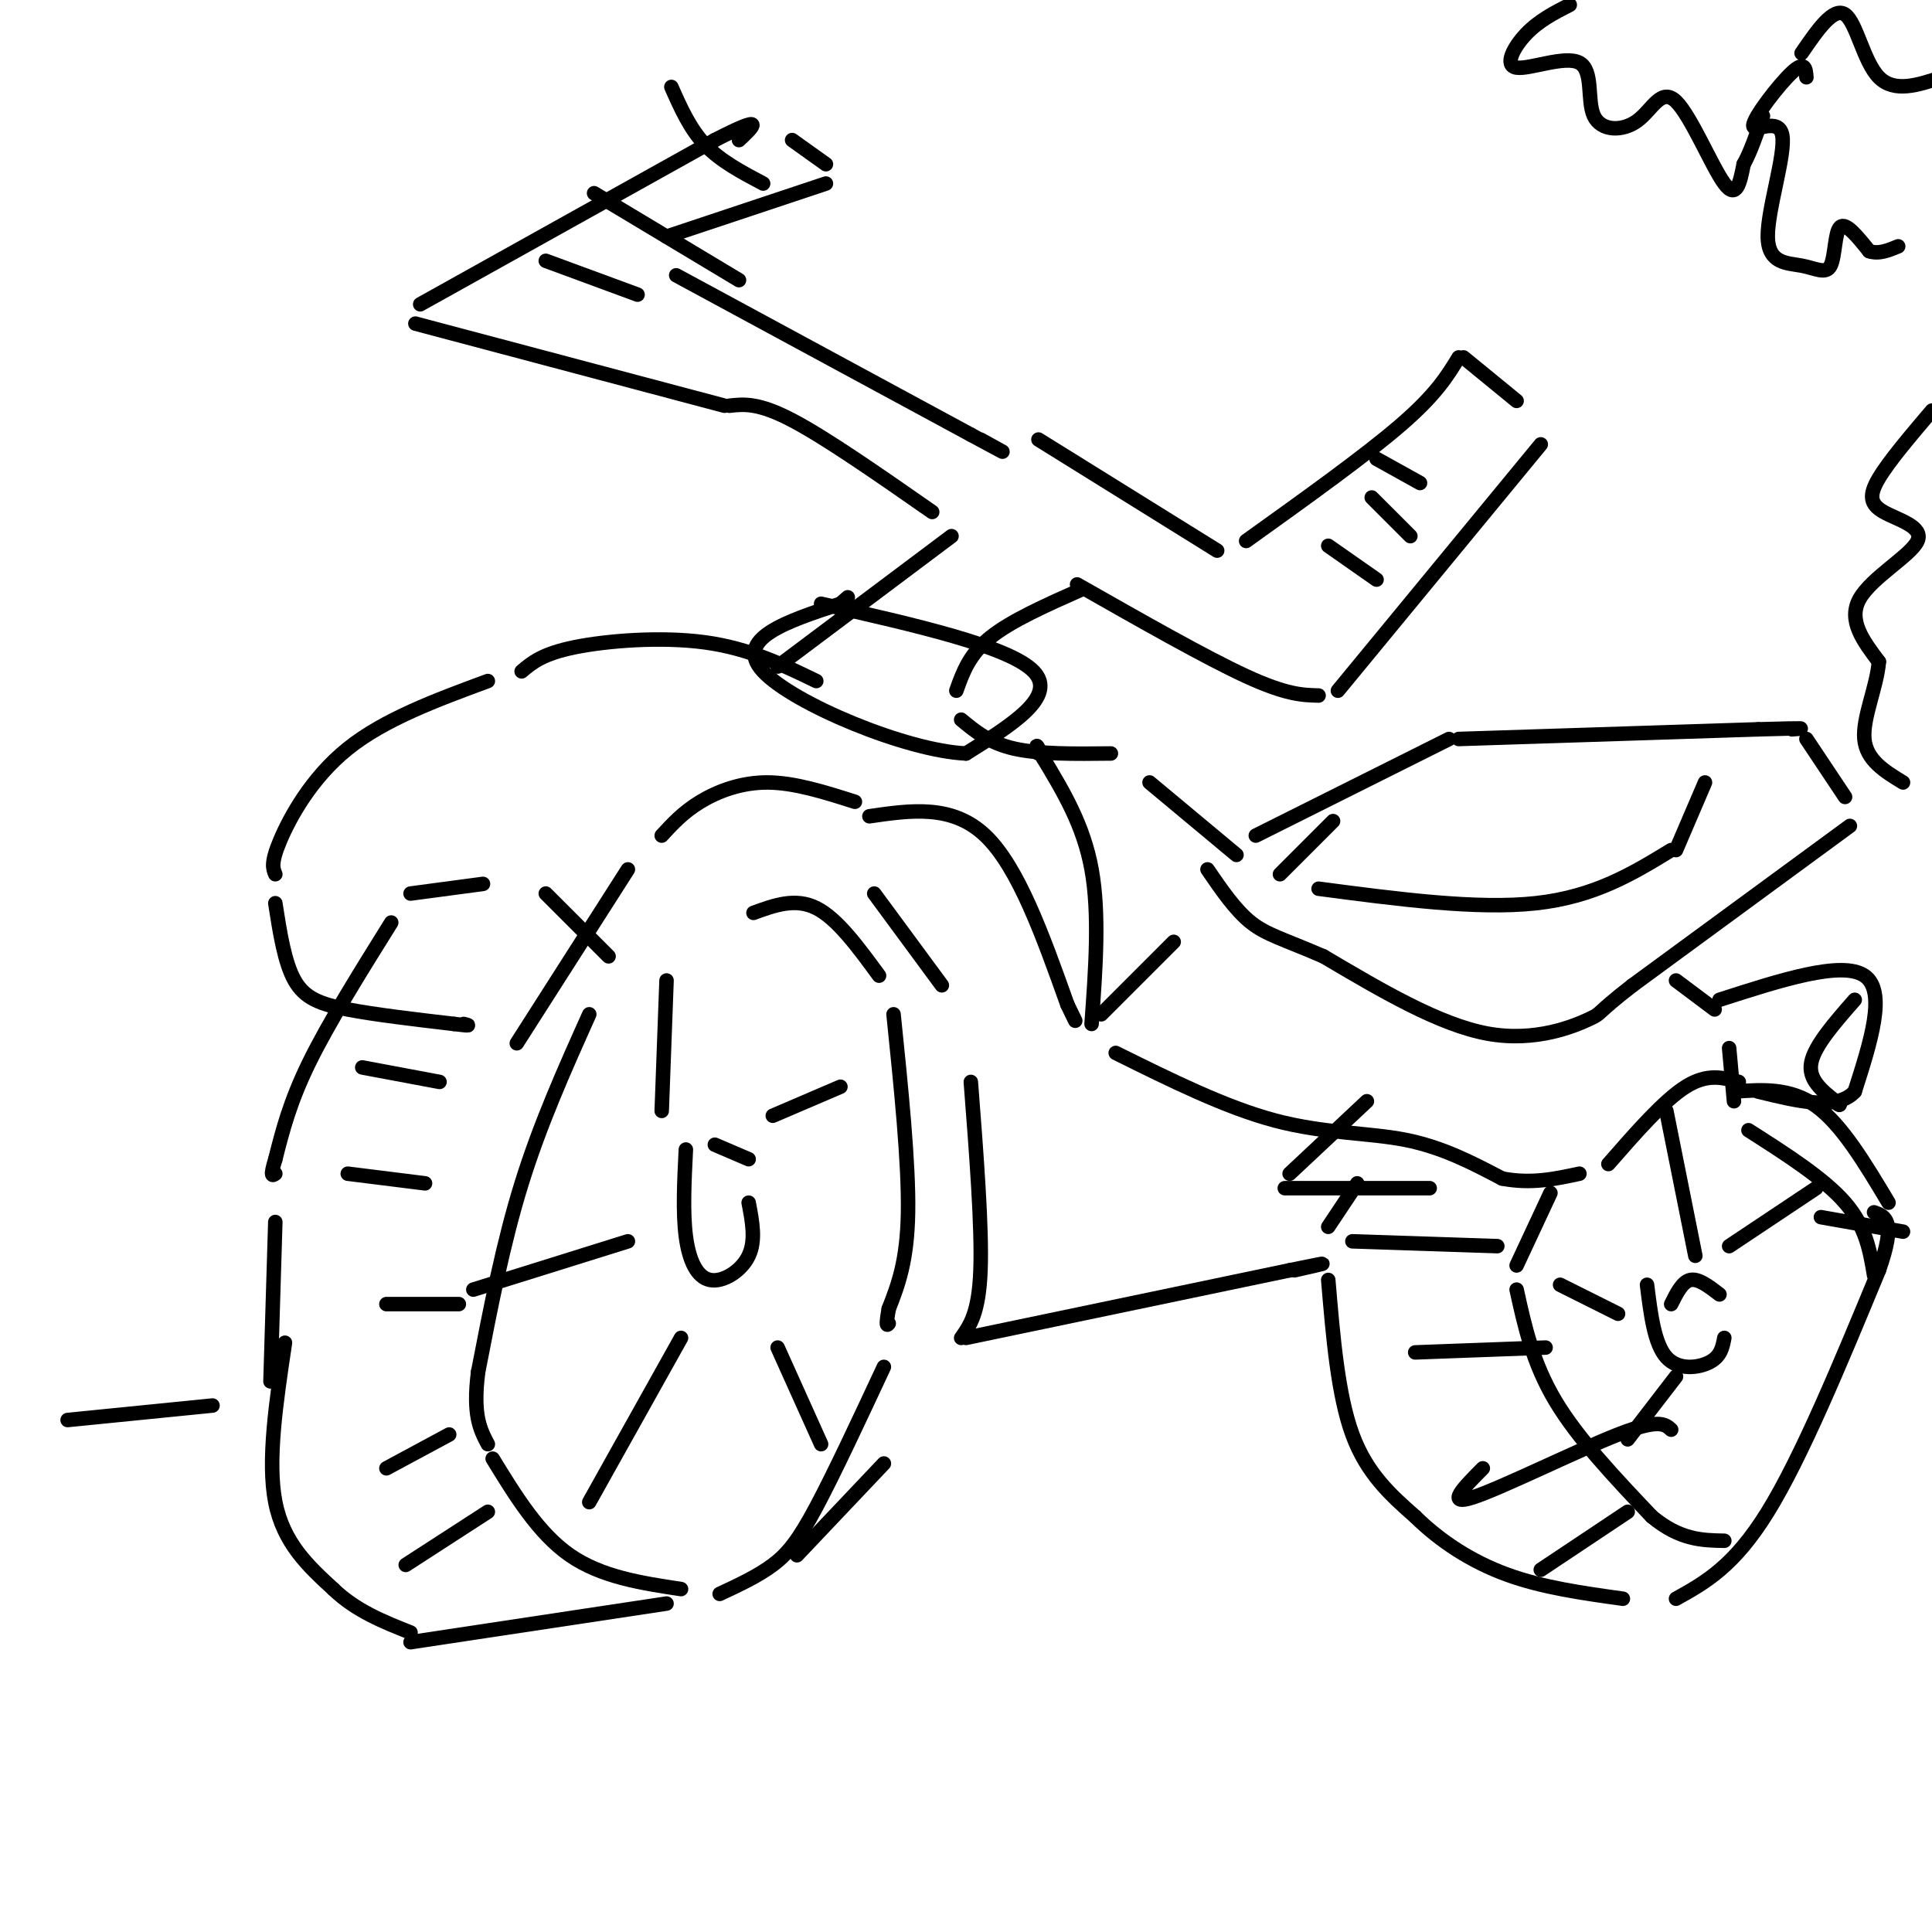 <svg viewBox='0 0 400 400' version='1.1' xmlns='http://www.w3.org/2000/svg' xmlns:xlink='http://www.w3.org/1999/xlink'><g fill='none' stroke='rgb(0,0,0)' stroke-width='3' stroke-linecap='round' stroke-linejoin='round'><path d='M85,185c0.000,0.000 15.000,-2.000 15,-2'/><path d='M113,185c0.000,0.000 13.000,13.000 13,13'/><path d='M81,191c-6.500,10.417 -13.000,20.833 -17,29c-4.000,8.167 -5.500,14.083 -7,20'/><path d='M57,240c-1.167,3.833 -0.583,3.417 0,3'/><path d='M57,253c0.000,0.000 -1.000,33.000 -1,33'/><path d='M101,141c-10.711,3.956 -21.422,7.911 -29,14c-7.578,6.089 -12.022,14.311 -14,19c-1.978,4.689 -1.489,5.844 -1,7'/><path d='M57,187c0.956,6.156 1.911,12.311 4,16c2.089,3.689 5.311,4.911 11,6c5.689,1.089 13.844,2.044 22,3'/><path d='M94,212c4.000,0.500 3.000,0.250 2,0'/><path d='M107,216c0.000,0.000 23.000,-36.000 23,-36'/><path d='M137,173c2.222,-2.422 4.444,-4.844 8,-7c3.556,-2.156 8.444,-4.044 14,-4c5.556,0.044 11.778,2.022 18,4'/><path d='M156,189c4.333,-1.583 8.667,-3.167 13,-1c4.333,2.167 8.667,8.083 13,14'/><path d='M185,210c1.583,15.417 3.167,30.833 3,41c-0.167,10.167 -2.083,15.083 -4,20'/><path d='M184,271c-0.667,3.833 -0.333,3.417 0,3'/><path d='M122,210c-5.083,11.333 -10.167,22.667 -14,35c-3.833,12.333 -6.417,25.667 -9,39'/><path d='M99,284c-1.167,9.000 0.417,12.000 2,15'/><path d='M102,302c4.750,7.750 9.500,15.500 16,20c6.500,4.500 14.750,5.750 23,7'/><path d='M149,330c3.956,-1.844 7.911,-3.689 11,-6c3.089,-2.311 5.311,-5.089 9,-12c3.689,-6.911 8.844,-17.956 14,-29'/><path d='M59,278c-1.833,12.250 -3.667,24.500 -2,33c1.667,8.500 6.833,13.250 12,18'/><path d='M69,329c4.667,4.500 10.333,6.750 16,9'/><path d='M85,340c0.000,0.000 53.000,-8.000 53,-8'/><path d='M148,237c0.000,0.000 7.000,3.000 7,3'/><path d='M155,249c0.756,3.923 1.512,7.845 0,11c-1.512,3.155 -5.292,5.542 -8,5c-2.708,-0.542 -4.345,-4.012 -5,-9c-0.655,-4.988 -0.327,-11.494 0,-18'/><path d='M75,221c0.000,0.000 16.000,3.000 16,3'/><path d='M72,243c0.000,0.000 16.000,2.000 16,2'/><path d='M80,270c0.000,0.000 15.000,0.000 15,0'/><path d='M80,304c0.000,0.000 13.000,-7.000 13,-7'/><path d='M84,324c0.000,0.000 17.000,-11.000 17,-11'/><path d='M141,277c0.000,0.000 -19.000,34.000 -19,34'/><path d='M130,257c0.000,0.000 -32.000,10.000 -32,10'/><path d='M137,230c0.000,0.000 1.000,-27.000 1,-27'/><path d='M160,231c0.000,0.000 14.000,-6.000 14,-6'/><path d='M161,279c0.000,0.000 9.000,20.000 9,20'/><path d='M181,185c0.000,0.000 14.000,19.000 14,19'/><path d='M201,224c1.167,15.083 2.333,30.167 2,39c-0.333,8.833 -2.167,11.417 -4,14'/><path d='M183,303c0.000,0.000 -18.000,19.000 -18,19'/><path d='M108,139c2.156,-1.822 4.311,-3.644 11,-5c6.689,-1.356 17.911,-2.244 27,-1c9.089,1.244 16.044,4.622 23,8'/><path d='M161,138c0.000,0.000 36.000,-27.000 36,-27'/><path d='M193,106c-11.000,-7.667 -22.000,-15.333 -29,-19c-7.000,-3.667 -10.000,-3.333 -13,-3'/><path d='M150,84c0.000,0.000 -64.000,-17.000 -64,-17'/><path d='M87,63c0.000,0.000 61.000,-34.000 61,-34'/><path d='M148,29c11.000,-5.667 8.000,-2.833 5,0'/><path d='M164,29c0.000,0.000 7.000,5.000 7,5'/><path d='M171,38c0.000,0.000 -33.000,11.000 -33,11'/><path d='M140,57c0.000,0.000 61.000,33.000 61,33'/><path d='M201,90c10.500,5.667 6.250,3.333 2,1'/><path d='M215,91c0.000,0.000 37.000,23.000 37,23'/><path d='M258,112c12.333,-8.833 24.667,-17.667 32,-24c7.333,-6.333 9.667,-10.167 12,-14'/><path d='M303,74c0.000,0.000 11.000,9.000 11,9'/><path d='M319,92c0.000,0.000 -42.000,51.000 -42,51'/><path d='M273,144c-3.333,-0.083 -6.667,-0.167 -15,-4c-8.333,-3.833 -21.667,-11.417 -35,-19'/><path d='M224,122c-7.333,3.250 -14.667,6.500 -19,10c-4.333,3.500 -5.667,7.250 -7,11'/><path d='M199,149c2.917,2.417 5.833,4.833 11,6c5.167,1.167 12.583,1.083 20,1'/><path d='M238,162c0.000,0.000 18.000,15.000 18,15'/><path d='M180,169c8.583,-1.250 17.167,-2.500 24,4c6.833,6.500 11.917,20.750 17,35'/><path d='M221,208c2.833,5.833 1.417,2.917 0,0'/><path d='M226,212c0.833,-11.417 1.667,-22.833 0,-32c-1.667,-9.167 -5.833,-16.083 -10,-23'/><path d='M216,157c-1.833,-4.000 -1.417,-2.500 -1,-1'/><path d='M260,173c0.000,0.000 40.000,-20.000 40,-20'/><path d='M302,153c0.000,0.000 62.000,-2.000 62,-2'/><path d='M364,151c11.500,-0.333 9.250,-0.167 7,0'/><path d='M374,153c0.000,0.000 8.000,12.000 8,12'/><path d='M383,171c0.000,0.000 -45.000,33.000 -45,33'/><path d='M338,204c-8.155,6.321 -6.042,5.625 -9,7c-2.958,1.375 -10.988,4.821 -21,3c-10.012,-1.821 -22.006,-8.911 -34,-16'/><path d='M274,198c-8.222,-3.556 -11.778,-4.444 -15,-7c-3.222,-2.556 -6.111,-6.778 -9,-11'/><path d='M347,203c0.000,0.000 8.000,6.000 8,6'/><path d='M358,217c0.000,0.000 1.000,11.000 1,11'/><path d='M243,195c0.000,0.000 -15.000,15.000 -15,15'/><path d='M231,218c11.378,5.644 22.756,11.289 33,14c10.244,2.711 19.356,2.489 27,4c7.644,1.511 13.822,4.756 20,8'/><path d='M311,244c6.000,1.167 11.000,0.083 16,-1'/><path d='M333,241c5.750,-6.583 11.500,-13.167 16,-16c4.500,-2.833 7.750,-1.917 11,-1'/><path d='M359,226c5.833,-0.417 11.667,-0.833 17,3c5.333,3.833 10.167,11.917 15,20'/><path d='M394,255c0.000,0.000 -17.000,-3.000 -17,-3'/><path d='M283,228c0.000,0.000 -16.000,15.000 -16,15'/><path d='M266,246c0.000,0.000 30.000,0.000 30,0'/><path d='M281,245c0.000,0.000 -6.000,9.000 -6,9'/><path d='M275,265c1.000,11.917 2.000,23.833 5,32c3.000,8.167 8.000,12.583 13,17'/><path d='M293,314c5.178,5.089 11.622,9.311 19,12c7.378,2.689 15.689,3.844 24,5'/><path d='M347,331c6.000,-3.333 12.000,-6.667 19,-18c7.000,-11.333 15.000,-30.667 23,-50'/><path d='M389,263c3.667,-10.333 1.333,-11.167 -1,-12'/><path d='M321,247c0.000,0.000 -7.000,15.000 -7,15'/><path d='M314,267c1.667,7.583 3.333,15.167 8,23c4.667,7.833 12.333,15.917 20,24'/><path d='M342,314c5.833,4.833 10.417,4.917 15,5'/><path d='M362,234c7.833,5.000 15.667,10.000 20,15c4.333,5.000 5.167,10.000 6,15'/><path d='M346,270c1.167,-2.333 2.333,-4.667 4,-5c1.667,-0.333 3.833,1.333 6,3'/><path d='M357,277c-0.356,1.889 -0.711,3.778 -3,5c-2.289,1.222 -6.511,1.778 -9,-1c-2.489,-2.778 -3.244,-8.889 -4,-15'/><path d='M351,260c0.000,0.000 -6.000,-30.000 -6,-30'/><path d='M358,258c0.000,0.000 18.000,-12.000 18,-12'/><path d='M347,285c0.000,0.000 -10.000,13.000 -10,13'/><path d='M335,272c0.000,0.000 -12.000,-6.000 -12,-6'/><path d='M280,257c0.000,0.000 30.000,1.000 30,1'/><path d='M293,280c0.000,0.000 27.000,-1.000 27,-1'/><path d='M307,304c-3.933,3.956 -7.867,7.911 -2,6c5.867,-1.911 21.533,-9.689 30,-13c8.467,-3.311 9.733,-2.156 11,-1'/><path d='M319,325c0.000,0.000 18.000,-12.000 18,-12'/><path d='M276,170c0.000,0.000 -11.000,11.000 -11,11'/><path d='M273,184c16.417,2.167 32.833,4.333 45,3c12.167,-1.333 20.083,-6.167 28,-11'/><path d='M347,176c0.000,0.000 6.000,-14.000 6,-14'/><path d='M356,207c12.667,-4.083 25.333,-8.167 30,-5c4.667,3.167 1.333,13.583 -2,24'/><path d='M384,226c-3.667,4.000 -11.833,2.000 -20,0'/><path d='M384,207c-4.167,4.750 -8.333,9.500 -9,13c-0.667,3.500 2.167,5.750 5,8'/><path d='M380,228c1.000,1.333 1.000,0.667 1,0'/><path d='M139,18c1.917,4.333 3.833,8.667 7,12c3.167,3.333 7.583,5.667 12,8'/><path d='M123,40c0.000,0.000 30.000,18.000 30,18'/><path d='M113,54c0.000,0.000 19.000,7.000 19,7'/><path d='M285,95c0.000,0.000 9.000,5.000 9,5'/><path d='M284,103c0.000,0.000 8.000,8.000 8,8'/><path d='M275,113c0.000,0.000 10.000,7.000 10,7'/><path d='M170,125c19.500,4.417 39.000,8.833 44,14c5.000,5.167 -4.500,11.083 -14,17'/><path d='M200,156c-12.222,-0.511 -35.778,-10.289 -42,-17c-6.222,-6.711 4.889,-10.356 16,-14'/><path d='M174,125c2.667,-2.333 1.333,-1.167 0,0'/><path d='M14,294c0.000,0.000 30.000,-3.000 30,-3'/><path d='M200,277c0.000,0.000 67.000,-14.000 67,-14'/><path d='M267,263c11.333,-2.333 6.167,-1.167 1,0'/><path d='M400,85c-4.448,5.231 -8.896,10.463 -11,14c-2.104,3.537 -1.863,5.381 1,7c2.863,1.619 8.348,3.013 7,6c-1.348,2.987 -9.528,7.568 -12,12c-2.472,4.432 0.764,8.716 4,13'/><path d='M389,137c-0.400,5.178 -3.400,11.622 -3,16c0.400,4.378 4.200,6.689 8,9'/><path d='M374,16c-0.144,-1.767 -0.287,-3.534 -3,-1c-2.713,2.534 -7.995,9.367 -8,11c-0.005,1.633 5.266,-1.936 6,2c0.734,3.936 -3.068,15.375 -3,21c0.068,5.625 4.008,5.436 7,6c2.992,0.564 5.036,1.883 6,0c0.964,-1.883 0.847,-6.966 2,-8c1.153,-1.034 3.577,1.983 6,5'/><path d='M387,52c2.000,0.667 4.000,-0.167 6,-1'/><path d='M373,11c3.311,-4.822 6.622,-9.644 9,-8c2.378,1.644 3.822,9.756 7,13c3.178,3.244 8.089,1.622 13,0'/><path d='M325,1c-3.191,1.631 -6.382,3.261 -9,6c-2.618,2.739 -4.664,6.586 -2,7c2.664,0.414 10.036,-2.604 13,-1c2.964,1.604 1.518,7.830 3,11c1.482,3.170 5.892,3.283 9,1c3.108,-2.283 4.914,-6.961 8,-4c3.086,2.961 7.453,13.560 10,17c2.547,3.440 3.273,-0.280 4,-4'/><path d='M361,34c1.333,-2.333 2.667,-6.167 4,-10'/></g>
</svg>